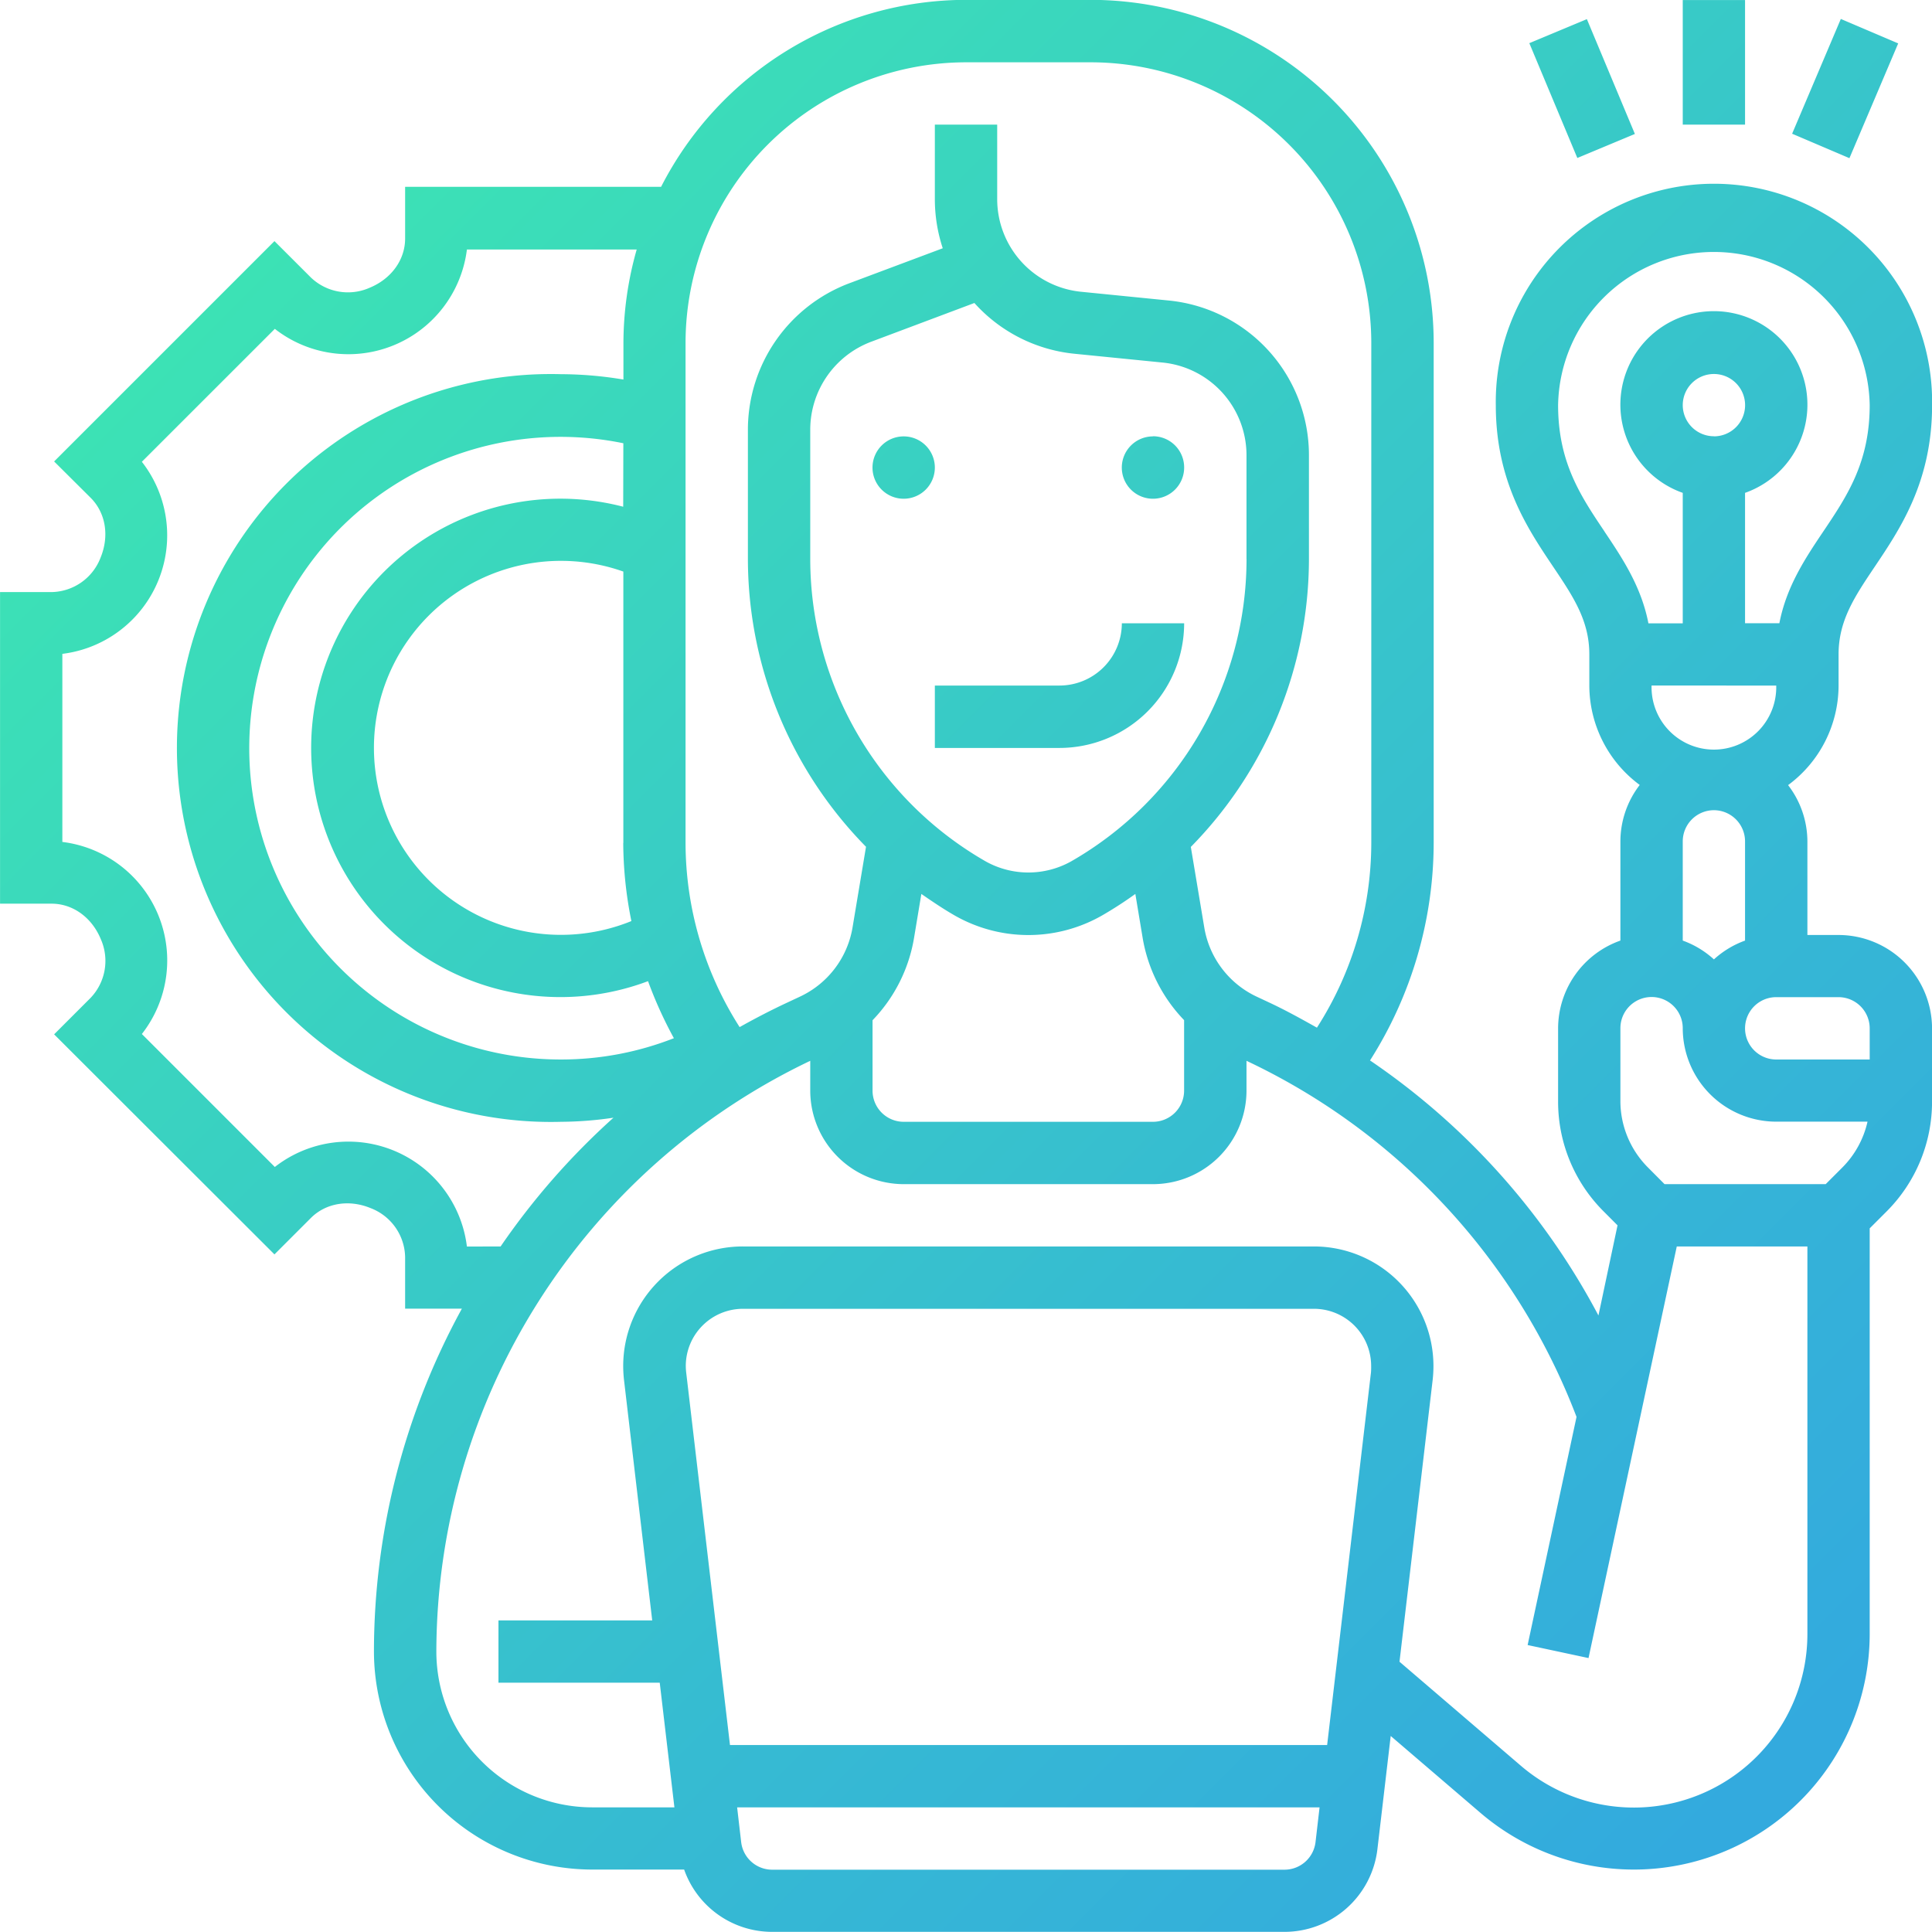 <?xml version="1.0" encoding="UTF-8"?> <svg xmlns="http://www.w3.org/2000/svg" xmlns:xlink="http://www.w3.org/1999/xlink" id="Layer_7" data-name="Layer 7" viewBox="0 0 410.89 410.89"><defs><style>.cls-1{fill:url(#linear-gradient);}</style><linearGradient id="linear-gradient" x1="435.82" y1="390.59" x2="107.72" y2="62.48" gradientUnits="userSpaceOnUse"><stop offset="0.02" stop-color="#33aade"></stop><stop offset="0.37" stop-color="#36bbd2"></stop><stop offset="1" stop-color="#3ce2b5"></stop></linearGradient></defs><title>insights</title><path class="cls-1" d="M225.81,133a6.63,6.63,0,1,1-6.62-6.63A6.63,6.63,0,0,1,225.81,133Zm46.39-6.63a6.63,6.63,0,1,0,6.63,6.63A6.63,6.63,0,0,0,272.2,126.34Zm-19.88,53H225.81v13.26h26.51a26.54,26.54,0,0,0,26.51-26.51H265.58A13.27,13.27,0,0,1,252.32,179.36Zm145.8-145.8H384.87V60.07h13.25ZM374.69,62.05,364.48,37.63l-12.24,5.11,10.21,24.42Zm56-19.26-12.2-5.2L408.13,62l12.19,5.2ZM407.27,200.53a19.73,19.73,0,0,1,4.11,12v19.88H418a19.91,19.91,0,0,1,19.89,19.88v15.53a33,33,0,0,1-9.71,23.43l-3.55,3.55V381a50.16,50.16,0,0,1-82.81,38.09l-19.06-16.33-2.83,24.1a19.91,19.91,0,0,1-19.75,17.56h-109a19.84,19.84,0,0,1-18.69-13.25H152.91a46.45,46.45,0,0,1-46.39-46.39,152.08,152.08,0,0,1,18.7-72.9H113.15v-11a11.38,11.38,0,0,0-7.31-10.37c-4.65-1.93-9.56-1.08-12.73,2.08l-7.75,7.75L38.5,253.54l7.75-7.75a11.39,11.39,0,0,0,2.18-12.49c-1.93-4.68-6-7.55-10.47-7.55H27V159.48H38a11.37,11.37,0,0,0,10.37-7.3c1.93-4.68,1.07-9.57-2.08-12.73L38.5,131.7,85.36,84.84l7.75,7.74a11.4,11.4,0,0,0,12.49,2.18c4.68-1.93,7.55-6,7.55-10.47v-11h54.44a72.93,72.93,0,0,1,64.85-39.76H259a73,73,0,0,1,72.9,72.9V212.83a86.43,86.43,0,0,1-13.54,46.26,150.65,150.65,0,0,1,48.58,54.24L371,294.16l-2.93-2.94a32.92,32.92,0,0,1-9.71-23.43V252.26a19.85,19.85,0,0,1,13.25-18.66V212.5a19.73,19.73,0,0,1,4.11-12A26.36,26.36,0,0,1,365,179.36v-6.63c0-7.2-3.42-12.29-7.75-18.73-5.4-8.05-12.14-18.06-12.14-34.28a46.4,46.4,0,1,1,92.79,0c0,16.22-6.74,26.23-12.14,34.28-4.33,6.44-7.75,11.53-7.75,18.73v6.63a26.36,26.36,0,0,1-10.73,21.17Zm-2.52-21.17H378.24a13.26,13.26,0,1,0,26.51,0Zm-13.25-53a6.63,6.63,0,1,0-6.63-6.63A6.63,6.63,0,0,0,391.5,126.34Zm-23.26,20.27c3.88,5.77,7.82,11.73,9.33,19.5h7.3V138.38a19.89,19.89,0,1,1,13.25,0v27.73h7.3c1.5-7.77,5.45-13.73,9.33-19.5,5.08-7.56,9.88-14.71,9.88-26.9a33.14,33.14,0,0,0-66.27,0c0,12.19,4.8,19.34,9.88,26.9ZM172.79,212.83A72.94,72.94,0,0,0,184.29,252c3.3-1.85,6.67-3.6,10.14-5.22l2.67-1.25a19.85,19.85,0,0,0,11.21-14.75l2.86-17.13a87.46,87.46,0,0,1-25.12-61.21V124.83a33.3,33.3,0,0,1,21.5-31l19.94-7.47a33.41,33.41,0,0,1-1.68-10.49V60.07h13.26V75.84A19.8,19.8,0,0,0,257,95.62l18.53,1.85a33.05,33.05,0,0,1,29.84,33v22a87.46,87.46,0,0,1-25.12,61.21l2.86,17.13a19.84,19.84,0,0,0,11.2,14.74l2.69,1.26c3.46,1.62,6.77,3.46,10.07,5.31a73,73,0,0,0,11.56-39.26V106.46A59.73,59.73,0,0,0,259,46.81H232.44a59.73,59.73,0,0,0-59.65,59.65Zm119.3-60.39v-22a19.81,19.81,0,0,0-17.9-19.78l-18.54-1.85A33,33,0,0,1,234.22,98l-22,8.26a20,20,0,0,0-12.91,18.61v27.61a74.18,74.18,0,0,0,37.3,64.27,18.64,18.64,0,0,0,18.19,0,74.18,74.18,0,0,0,37.3-64.27ZM212.56,265.52a6.63,6.63,0,0,0,6.63,6.62h53a6.63,6.63,0,0,0,6.63-6.62v-15A33.14,33.14,0,0,1,270,233l-1.55-9.32a84,84,0,0,1-7.08,4.58,31.59,31.59,0,0,1-31.34,0c-2.46-1.41-4.8-3-7.09-4.58L221.39,233a33,33,0,0,1-8.83,17.54v15Zm-53-52.69V155.12a39.77,39.77,0,1,0,1.71,74.33A85,85,0,0,1,159.54,212.83Zm0-85a66.21,66.21,0,1,0-13.25,131.06,65.63,65.63,0,0,0,24-4.53,88.77,88.77,0,0,1-5.5-12.13,53,53,0,1,1-5.28-100.9ZM133.46,298.65a153.63,153.63,0,0,1,24-27.38,78.26,78.26,0,0,1-11.13.87,79.53,79.53,0,1,1,0-159,81.44,81.44,0,0,1,13.25,1.14v-7.77a72.89,72.89,0,0,1,2.82-19.88H126.29A25.4,25.4,0,0,1,85.44,103.5L57.16,131.77a25.4,25.4,0,0,1-16.91,40.85v40a25.39,25.39,0,0,1,16.91,40.85l28.28,28.28a25.39,25.39,0,0,1,40.85,16.92ZM318.6,324.06a12.17,12.17,0,0,0-12.16-12.15H185a12.17,12.17,0,0,0-12.16,12.15,13.55,13.55,0,0,0,.09,1.43l9.31,79.2h127l9.32-79.21A13.2,13.2,0,0,0,318.6,324.06ZM306.77,425.34l.86-7.4H183.76l.86,7.41a6.64,6.64,0,0,0,6.59,5.85h109A6.65,6.65,0,0,0,306.77,425.34ZM411.38,381V298.65H383.6l-18.77,87.54-12.95-2.77,10.4-48.52a138.15,138.15,0,0,0-70.19-75.73v6.35A19.91,19.91,0,0,1,272.2,285.4h-53a19.91,19.91,0,0,1-19.89-19.88v-6.35a139.54,139.54,0,0,0-79.52,125.64,33.16,33.16,0,0,0,33.13,33.13h17.5l-3.12-26.51H133V378.18h32.7l-6-51.15a27,27,0,0,1-.17-3A25.44,25.44,0,0,1,185,298.65H306.44a25.44,25.44,0,0,1,25.41,25.41,26.7,26.7,0,0,1-.17,3l-7.05,59.91,25.82,22.13a36.91,36.91,0,0,0,60.93-28Zm12.76-108.89H404.75a19.9,19.9,0,0,1-19.88-19.88,6.63,6.63,0,0,0-13.26,0v15.53a20,20,0,0,0,5.83,14.06L381,285.4h34.27l3.55-3.55a20.06,20.06,0,0,0,5.34-9.71ZM418,245.63H404.75a6.63,6.63,0,0,0,0,13.26h19.88v-6.63A6.64,6.64,0,0,0,418,245.63Zm-26.5-39.76a6.64,6.64,0,0,0-6.63,6.63v21.1a19.71,19.71,0,0,1,6.63,4,19.74,19.74,0,0,1,6.62-4V212.5A6.64,6.64,0,0,0,391.5,205.87Z" transform="translate(-26.99 -33.56)"></path></svg> 